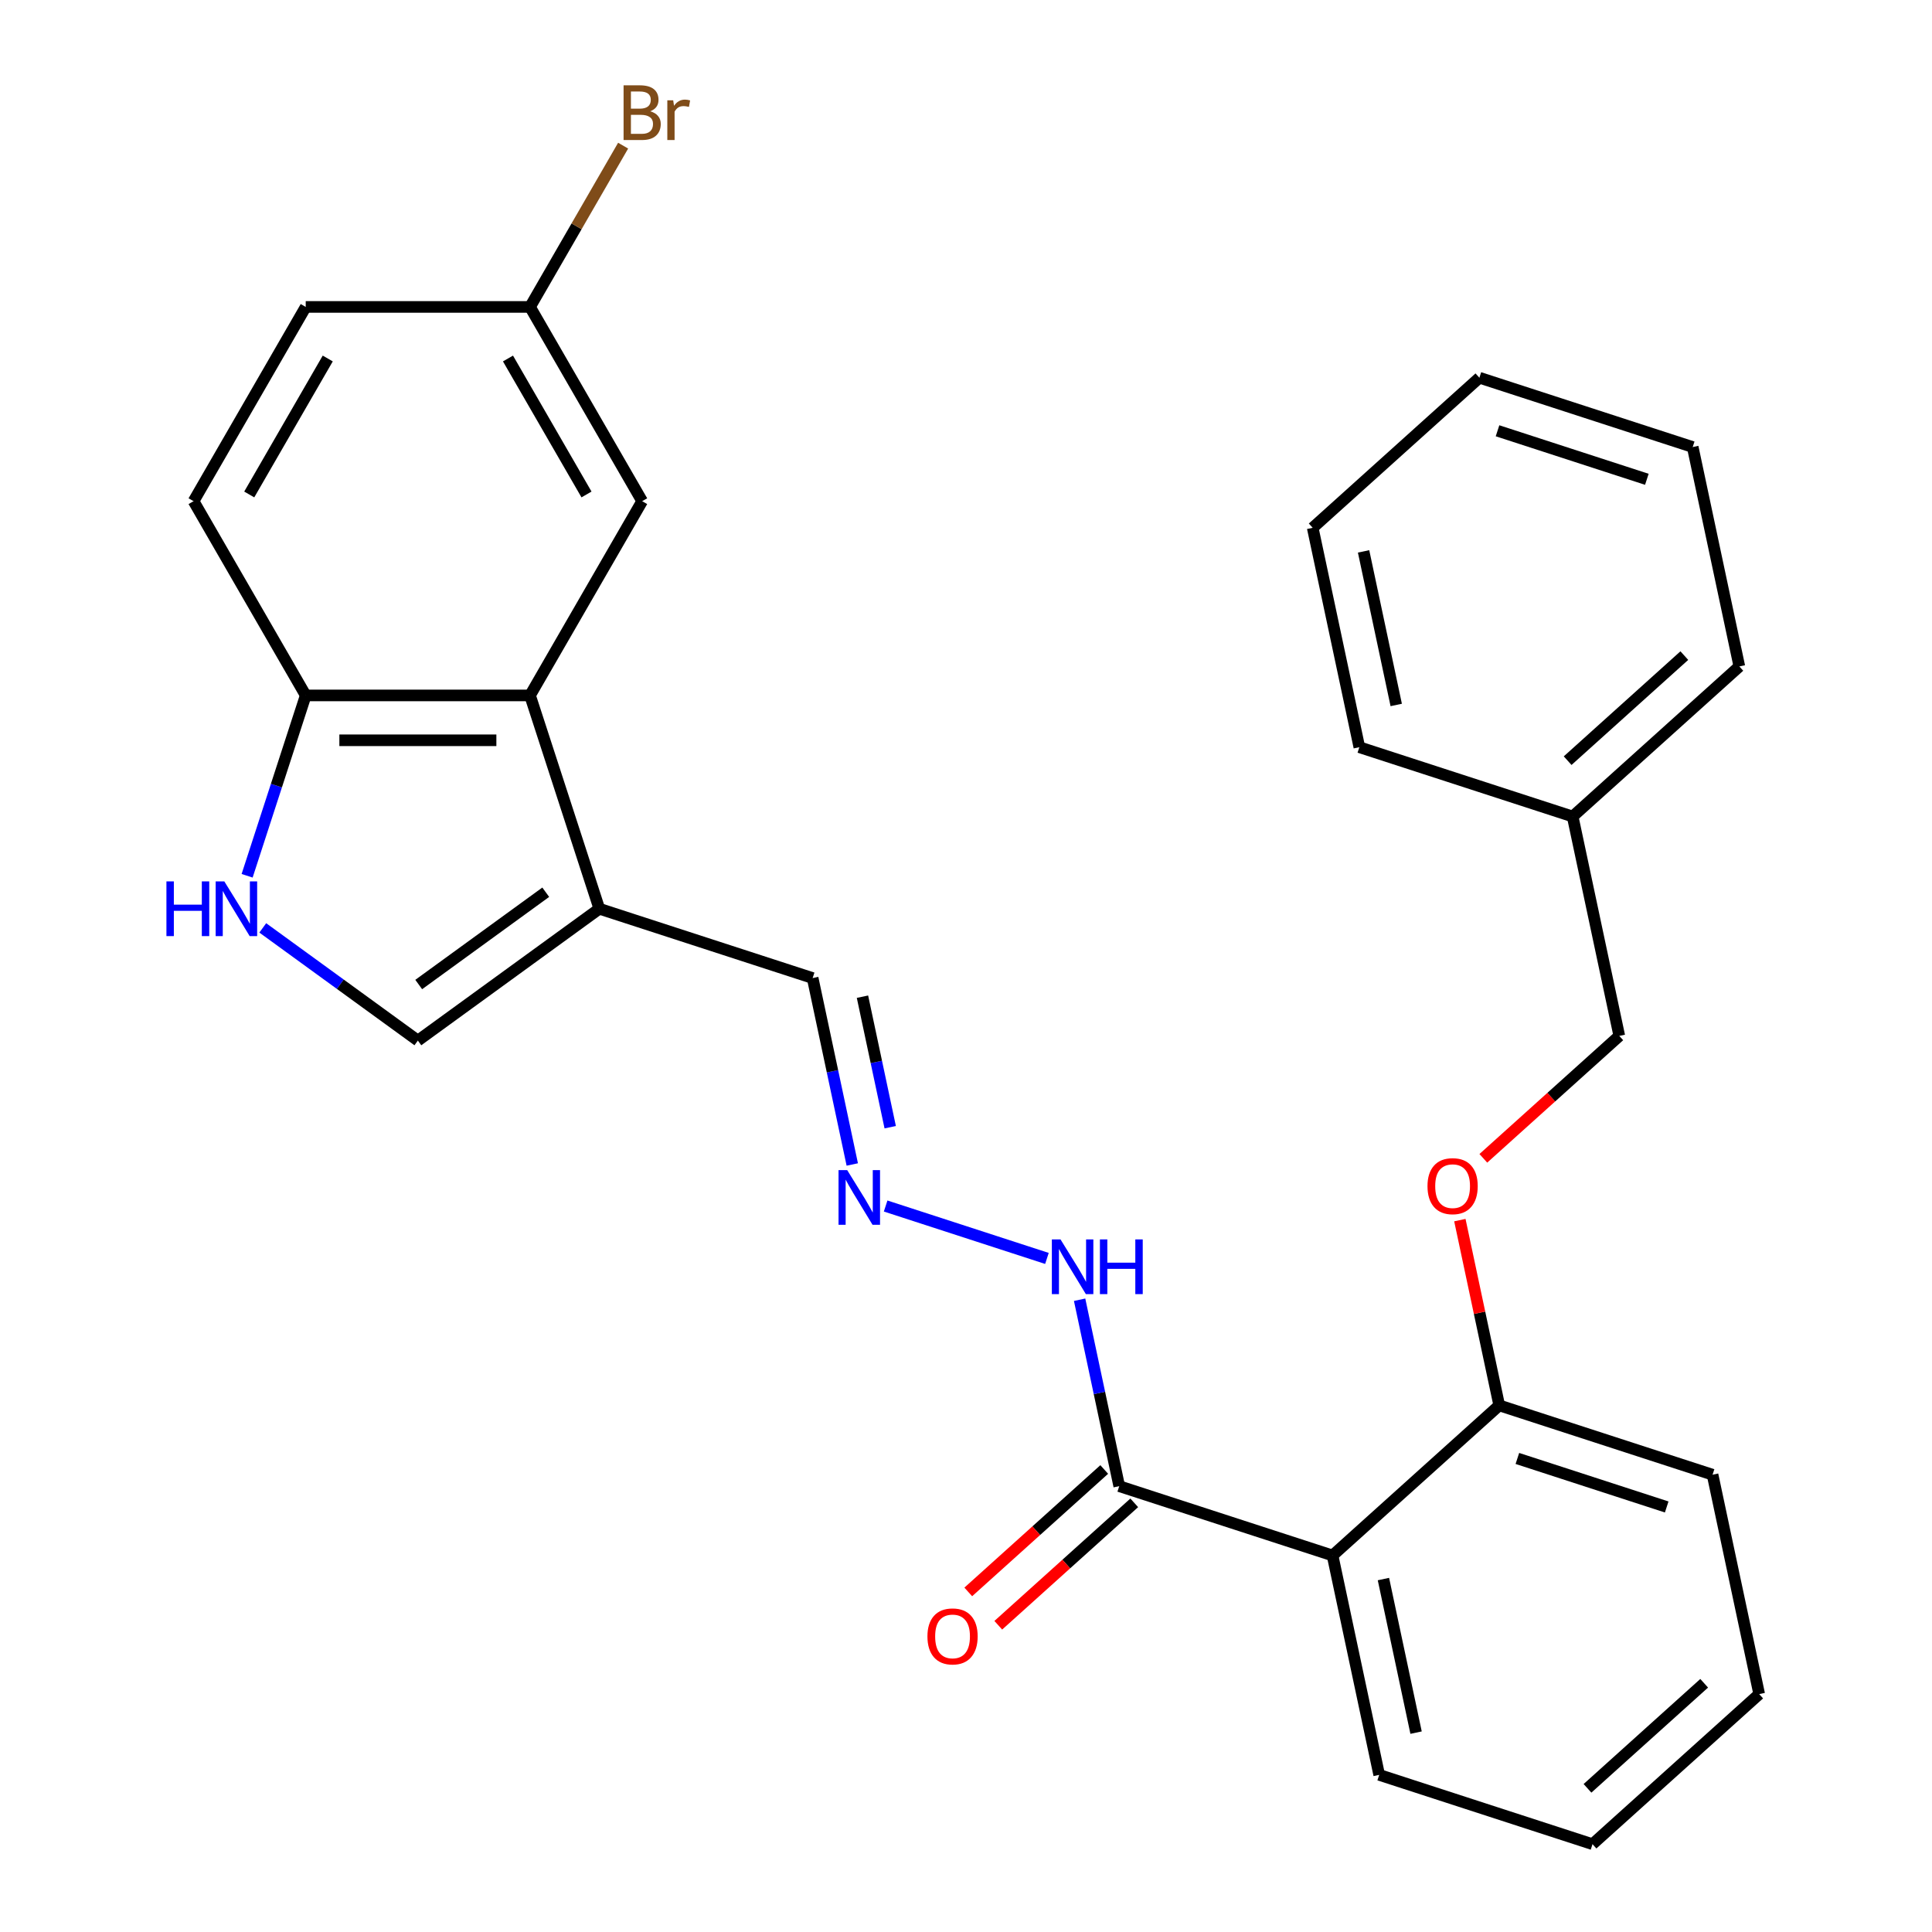 <?xml version='1.0' encoding='iso-8859-1'?>
<svg version='1.1' baseProfile='full'
              xmlns='http://www.w3.org/2000/svg'
                      xmlns:rdkit='http://www.rdkit.org/xml'
                      xmlns:xlink='http://www.w3.org/1999/xlink'
                  xml:space='preserve'
width='1000px' height='1000px' viewBox='0 0 1000 1000'>
<!-- END OF HEADER -->
<rect style='opacity:1.0;fill:#FFFFFF;stroke:none' width='1000' height='1000' x='0' y='0'> </rect>
<path class='bond-1' d='M 310.211,470.365 L 274.336,359.951' style='fill:none;fill-rule:evenodd;stroke:#000000;stroke-width:6px;stroke-linecap:butt;stroke-linejoin:miter;stroke-opacity:1' />
<path class='bond-3' d='M 310.211,470.365 L 216.288,538.605' style='fill:none;fill-rule:evenodd;stroke:#000000;stroke-width:6px;stroke-linecap:butt;stroke-linejoin:miter;stroke-opacity:1' />
<path class='bond-3' d='M 282.475,461.816 L 216.728,509.584' style='fill:none;fill-rule:evenodd;stroke:#000000;stroke-width:6px;stroke-linecap:butt;stroke-linejoin:miter;stroke-opacity:1' />
<path class='bond-10' d='M 310.211,470.365 L 420.625,506.241' style='fill:none;fill-rule:evenodd;stroke:#000000;stroke-width:6px;stroke-linecap:butt;stroke-linejoin:miter;stroke-opacity:1' />
<path class='bond-0' d='M 689.729,805.111 L 579.315,769.235' style='fill:none;fill-rule:evenodd;stroke:#000000;stroke-width:6px;stroke-linecap:butt;stroke-linejoin:miter;stroke-opacity:1' />
<path class='bond-7' d='M 689.729,805.111 L 776.005,727.427' style='fill:none;fill-rule:evenodd;stroke:#000000;stroke-width:6px;stroke-linecap:butt;stroke-linejoin:miter;stroke-opacity:1' />
<path class='bond-18' d='M 689.729,805.111 L 713.867,918.67' style='fill:none;fill-rule:evenodd;stroke:#000000;stroke-width:6px;stroke-linecap:butt;stroke-linejoin:miter;stroke-opacity:1' />
<path class='bond-18' d='M 716.061,817.317 L 732.958,896.808' style='fill:none;fill-rule:evenodd;stroke:#000000;stroke-width:6px;stroke-linecap:butt;stroke-linejoin:miter;stroke-opacity:1' />
<path class='bond-5' d='M 274.336,359.951 L 158.24,359.951' style='fill:none;fill-rule:evenodd;stroke:#000000;stroke-width:6px;stroke-linecap:butt;stroke-linejoin:miter;stroke-opacity:1' />
<path class='bond-5' d='M 256.921,383.171 L 175.654,383.171' style='fill:none;fill-rule:evenodd;stroke:#000000;stroke-width:6px;stroke-linecap:butt;stroke-linejoin:miter;stroke-opacity:1' />
<path class='bond-8' d='M 274.336,359.951 L 332.384,259.409' style='fill:none;fill-rule:evenodd;stroke:#000000;stroke-width:6px;stroke-linecap:butt;stroke-linejoin:miter;stroke-opacity:1' />
<path class='bond-2' d='M 136.006,480.277 L 176.147,509.441' style='fill:none;fill-rule:evenodd;stroke:#0000FF;stroke-width:6px;stroke-linecap:butt;stroke-linejoin:miter;stroke-opacity:1' />
<path class='bond-2' d='M 176.147,509.441 L 216.288,538.605' style='fill:none;fill-rule:evenodd;stroke:#000000;stroke-width:6px;stroke-linecap:butt;stroke-linejoin:miter;stroke-opacity:1' />
<path class='bond-28' d='M 127.908,453.303 L 143.074,406.627' style='fill:none;fill-rule:evenodd;stroke:#0000FF;stroke-width:6px;stroke-linecap:butt;stroke-linejoin:miter;stroke-opacity:1' />
<path class='bond-28' d='M 143.074,406.627 L 158.24,359.951' style='fill:none;fill-rule:evenodd;stroke:#000000;stroke-width:6px;stroke-linecap:butt;stroke-linejoin:miter;stroke-opacity:1' />
<path class='bond-4' d='M 579.315,769.235 L 569.059,720.987' style='fill:none;fill-rule:evenodd;stroke:#000000;stroke-width:6px;stroke-linecap:butt;stroke-linejoin:miter;stroke-opacity:1' />
<path class='bond-4' d='M 569.059,720.987 L 558.804,672.738' style='fill:none;fill-rule:evenodd;stroke:#0000FF;stroke-width:6px;stroke-linecap:butt;stroke-linejoin:miter;stroke-opacity:1' />
<path class='bond-12' d='M 571.547,760.607 L 536.36,792.29' style='fill:none;fill-rule:evenodd;stroke:#000000;stroke-width:6px;stroke-linecap:butt;stroke-linejoin:miter;stroke-opacity:1' />
<path class='bond-12' d='M 536.36,792.29 L 501.173,823.972' style='fill:none;fill-rule:evenodd;stroke:#FF0000;stroke-width:6px;stroke-linecap:butt;stroke-linejoin:miter;stroke-opacity:1' />
<path class='bond-12' d='M 587.083,777.863 L 551.896,809.545' style='fill:none;fill-rule:evenodd;stroke:#000000;stroke-width:6px;stroke-linecap:butt;stroke-linejoin:miter;stroke-opacity:1' />
<path class='bond-12' d='M 551.896,809.545 L 516.709,841.227' style='fill:none;fill-rule:evenodd;stroke:#FF0000;stroke-width:6px;stroke-linecap:butt;stroke-linejoin:miter;stroke-opacity:1' />
<path class='bond-13' d='M 158.24,359.951 L 100.192,259.409' style='fill:none;fill-rule:evenodd;stroke:#000000;stroke-width:6px;stroke-linecap:butt;stroke-linejoin:miter;stroke-opacity:1' />
<path class='bond-6' d='M 441.136,602.738 L 430.881,554.489' style='fill:none;fill-rule:evenodd;stroke:#0000FF;stroke-width:6px;stroke-linecap:butt;stroke-linejoin:miter;stroke-opacity:1' />
<path class='bond-6' d='M 430.881,554.489 L 420.625,506.241' style='fill:none;fill-rule:evenodd;stroke:#000000;stroke-width:6px;stroke-linecap:butt;stroke-linejoin:miter;stroke-opacity:1' />
<path class='bond-6' d='M 460.772,583.436 L 453.593,549.662' style='fill:none;fill-rule:evenodd;stroke:#0000FF;stroke-width:6px;stroke-linecap:butt;stroke-linejoin:miter;stroke-opacity:1' />
<path class='bond-6' d='M 453.593,549.662 L 446.414,515.888' style='fill:none;fill-rule:evenodd;stroke:#000000;stroke-width:6px;stroke-linecap:butt;stroke-linejoin:miter;stroke-opacity:1' />
<path class='bond-9' d='M 458.406,624.233 L 541.893,651.36' style='fill:none;fill-rule:evenodd;stroke:#0000FF;stroke-width:6px;stroke-linecap:butt;stroke-linejoin:miter;stroke-opacity:1' />
<path class='bond-11' d='M 776.005,727.427 L 765.813,679.479' style='fill:none;fill-rule:evenodd;stroke:#000000;stroke-width:6px;stroke-linecap:butt;stroke-linejoin:miter;stroke-opacity:1' />
<path class='bond-11' d='M 765.813,679.479 L 755.622,631.53' style='fill:none;fill-rule:evenodd;stroke:#FF0000;stroke-width:6px;stroke-linecap:butt;stroke-linejoin:miter;stroke-opacity:1' />
<path class='bond-20' d='M 776.005,727.427 L 886.419,763.303' style='fill:none;fill-rule:evenodd;stroke:#000000;stroke-width:6px;stroke-linecap:butt;stroke-linejoin:miter;stroke-opacity:1' />
<path class='bond-20' d='M 785.392,754.891 L 862.682,780.004' style='fill:none;fill-rule:evenodd;stroke:#000000;stroke-width:6px;stroke-linecap:butt;stroke-linejoin:miter;stroke-opacity:1' />
<path class='bond-14' d='M 332.384,259.409 L 274.336,158.867' style='fill:none;fill-rule:evenodd;stroke:#000000;stroke-width:6px;stroke-linecap:butt;stroke-linejoin:miter;stroke-opacity:1' />
<path class='bond-14' d='M 303.568,255.937 L 262.935,185.558' style='fill:none;fill-rule:evenodd;stroke:#000000;stroke-width:6px;stroke-linecap:butt;stroke-linejoin:miter;stroke-opacity:1' />
<path class='bond-15' d='M 767.77,599.549 L 802.957,567.867' style='fill:none;fill-rule:evenodd;stroke:#FF0000;stroke-width:6px;stroke-linecap:butt;stroke-linejoin:miter;stroke-opacity:1' />
<path class='bond-15' d='M 802.957,567.867 L 838.144,536.185' style='fill:none;fill-rule:evenodd;stroke:#000000;stroke-width:6px;stroke-linecap:butt;stroke-linejoin:miter;stroke-opacity:1' />
<path class='bond-29' d='M 100.192,259.409 L 158.24,158.867' style='fill:none;fill-rule:evenodd;stroke:#000000;stroke-width:6px;stroke-linecap:butt;stroke-linejoin:miter;stroke-opacity:1' />
<path class='bond-29' d='M 129.007,255.937 L 169.641,185.558' style='fill:none;fill-rule:evenodd;stroke:#000000;stroke-width:6px;stroke-linecap:butt;stroke-linejoin:miter;stroke-opacity:1' />
<path class='bond-16' d='M 274.336,158.867 L 158.24,158.867' style='fill:none;fill-rule:evenodd;stroke:#000000;stroke-width:6px;stroke-linecap:butt;stroke-linejoin:miter;stroke-opacity:1' />
<path class='bond-17' d='M 274.336,158.867 L 298.434,117.127' style='fill:none;fill-rule:evenodd;stroke:#000000;stroke-width:6px;stroke-linecap:butt;stroke-linejoin:miter;stroke-opacity:1' />
<path class='bond-17' d='M 298.434,117.127 L 322.533,75.387' style='fill:none;fill-rule:evenodd;stroke:#7F4C19;stroke-width:6px;stroke-linecap:butt;stroke-linejoin:miter;stroke-opacity:1' />
<path class='bond-19' d='M 838.144,536.185 L 814.006,422.625' style='fill:none;fill-rule:evenodd;stroke:#000000;stroke-width:6px;stroke-linecap:butt;stroke-linejoin:miter;stroke-opacity:1' />
<path class='bond-23' d='M 713.867,918.67 L 824.281,954.545' style='fill:none;fill-rule:evenodd;stroke:#000000;stroke-width:6px;stroke-linecap:butt;stroke-linejoin:miter;stroke-opacity:1' />
<path class='bond-21' d='M 814.006,422.625 L 900.282,344.942' style='fill:none;fill-rule:evenodd;stroke:#000000;stroke-width:6px;stroke-linecap:butt;stroke-linejoin:miter;stroke-opacity:1' />
<path class='bond-21' d='M 811.411,393.718 L 871.804,339.339' style='fill:none;fill-rule:evenodd;stroke:#000000;stroke-width:6px;stroke-linecap:butt;stroke-linejoin:miter;stroke-opacity:1' />
<path class='bond-22' d='M 814.006,422.625 L 703.592,386.75' style='fill:none;fill-rule:evenodd;stroke:#000000;stroke-width:6px;stroke-linecap:butt;stroke-linejoin:miter;stroke-opacity:1' />
<path class='bond-30' d='M 886.419,763.303 L 910.557,876.862' style='fill:none;fill-rule:evenodd;stroke:#000000;stroke-width:6px;stroke-linecap:butt;stroke-linejoin:miter;stroke-opacity:1' />
<path class='bond-26' d='M 900.282,344.942 L 876.144,231.383' style='fill:none;fill-rule:evenodd;stroke:#000000;stroke-width:6px;stroke-linecap:butt;stroke-linejoin:miter;stroke-opacity:1' />
<path class='bond-25' d='M 703.592,386.75 L 679.454,273.191' style='fill:none;fill-rule:evenodd;stroke:#000000;stroke-width:6px;stroke-linecap:butt;stroke-linejoin:miter;stroke-opacity:1' />
<path class='bond-25' d='M 722.683,364.888 L 705.787,285.397' style='fill:none;fill-rule:evenodd;stroke:#000000;stroke-width:6px;stroke-linecap:butt;stroke-linejoin:miter;stroke-opacity:1' />
<path class='bond-24' d='M 824.281,954.545 L 910.557,876.862' style='fill:none;fill-rule:evenodd;stroke:#000000;stroke-width:6px;stroke-linecap:butt;stroke-linejoin:miter;stroke-opacity:1' />
<path class='bond-24' d='M 821.685,925.638 L 882.079,871.259' style='fill:none;fill-rule:evenodd;stroke:#000000;stroke-width:6px;stroke-linecap:butt;stroke-linejoin:miter;stroke-opacity:1' />
<path class='bond-27' d='M 679.454,273.191 L 765.73,195.507' style='fill:none;fill-rule:evenodd;stroke:#000000;stroke-width:6px;stroke-linecap:butt;stroke-linejoin:miter;stroke-opacity:1' />
<path class='bond-31' d='M 876.144,231.383 L 765.73,195.507' style='fill:none;fill-rule:evenodd;stroke:#000000;stroke-width:6px;stroke-linecap:butt;stroke-linejoin:miter;stroke-opacity:1' />
<path class='bond-31' d='M 852.407,248.084 L 775.117,222.971' style='fill:none;fill-rule:evenodd;stroke:#000000;stroke-width:6px;stroke-linecap:butt;stroke-linejoin:miter;stroke-opacity:1' />
<path  class='atom-3' d='M 86.144 456.205
L 89.984 456.205
L 89.984 468.245
L 104.464 468.245
L 104.464 456.205
L 108.304 456.205
L 108.304 484.525
L 104.464 484.525
L 104.464 471.445
L 89.984 471.445
L 89.984 484.525
L 86.144 484.525
L 86.144 456.205
' fill='#0000FF'/>
<path  class='atom-3' d='M 116.104 456.205
L 125.384 471.205
Q 126.304 472.685, 127.784 475.365
Q 129.264 478.045, 129.344 478.205
L 129.344 456.205
L 133.104 456.205
L 133.104 484.525
L 129.224 484.525
L 119.264 468.125
Q 118.104 466.205, 116.864 464.005
Q 115.664 461.805, 115.304 461.125
L 115.304 484.525
L 111.624 484.525
L 111.624 456.205
L 116.104 456.205
' fill='#0000FF'/>
<path  class='atom-7' d='M 438.503 605.64
L 447.783 620.64
Q 448.703 622.12, 450.183 624.8
Q 451.663 627.48, 451.743 627.64
L 451.743 605.64
L 455.503 605.64
L 455.503 633.96
L 451.623 633.96
L 441.663 617.56
Q 440.503 615.64, 439.263 613.44
Q 438.063 611.24, 437.703 610.56
L 437.703 633.96
L 434.023 633.96
L 434.023 605.64
L 438.503 605.64
' fill='#0000FF'/>
<path  class='atom-10' d='M 548.917 641.516
L 558.197 656.516
Q 559.117 657.996, 560.597 660.676
Q 562.077 663.356, 562.157 663.516
L 562.157 641.516
L 565.917 641.516
L 565.917 669.836
L 562.037 669.836
L 552.077 653.436
Q 550.917 651.516, 549.677 649.316
Q 548.477 647.116, 548.117 646.436
L 548.117 669.836
L 544.437 669.836
L 544.437 641.516
L 548.917 641.516
' fill='#0000FF'/>
<path  class='atom-10' d='M 569.317 641.516
L 573.157 641.516
L 573.157 653.556
L 587.637 653.556
L 587.637 641.516
L 591.477 641.516
L 591.477 669.836
L 587.637 669.836
L 587.637 656.756
L 573.157 656.756
L 573.157 669.836
L 569.317 669.836
L 569.317 641.516
' fill='#0000FF'/>
<path  class='atom-12' d='M 738.867 613.948
Q 738.867 607.148, 742.227 603.348
Q 745.587 599.548, 751.867 599.548
Q 758.147 599.548, 761.507 603.348
Q 764.867 607.148, 764.867 613.948
Q 764.867 620.828, 761.467 624.748
Q 758.067 628.628, 751.867 628.628
Q 745.627 628.628, 742.227 624.748
Q 738.867 620.868, 738.867 613.948
M 751.867 625.428
Q 756.187 625.428, 758.507 622.548
Q 760.867 619.628, 760.867 613.948
Q 760.867 608.388, 758.507 605.588
Q 756.187 602.748, 751.867 602.748
Q 747.547 602.748, 745.187 605.548
Q 742.867 608.348, 742.867 613.948
Q 742.867 619.668, 745.187 622.548
Q 747.547 625.428, 751.867 625.428
' fill='#FF0000'/>
<path  class='atom-13' d='M 480.039 846.998
Q 480.039 840.198, 483.399 836.398
Q 486.759 832.598, 493.039 832.598
Q 499.319 832.598, 502.679 836.398
Q 506.039 840.198, 506.039 846.998
Q 506.039 853.878, 502.639 857.798
Q 499.239 861.678, 493.039 861.678
Q 486.799 861.678, 483.399 857.798
Q 480.039 853.918, 480.039 846.998
M 493.039 858.478
Q 497.359 858.478, 499.679 855.598
Q 502.039 852.678, 502.039 846.998
Q 502.039 841.438, 499.679 838.638
Q 497.359 835.798, 493.039 835.798
Q 488.719 835.798, 486.359 838.598
Q 484.039 841.398, 484.039 846.998
Q 484.039 852.718, 486.359 855.598
Q 488.719 858.478, 493.039 858.478
' fill='#FF0000'/>
<path  class='atom-18' d='M 336.524 57.605
Q 339.244 58.365, 340.604 60.045
Q 342.004 61.685, 342.004 64.125
Q 342.004 68.045, 339.484 70.285
Q 337.004 72.485, 332.284 72.485
L 322.764 72.485
L 322.764 44.165
L 331.124 44.165
Q 335.964 44.165, 338.404 46.125
Q 340.844 48.085, 340.844 51.685
Q 340.844 55.965, 336.524 57.605
M 326.564 47.365
L 326.564 56.245
L 331.124 56.245
Q 333.924 56.245, 335.364 55.125
Q 336.844 53.965, 336.844 51.685
Q 336.844 47.365, 331.124 47.365
L 326.564 47.365
M 332.284 69.285
Q 335.044 69.285, 336.524 67.965
Q 338.004 66.645, 338.004 64.125
Q 338.004 61.805, 336.364 60.645
Q 334.764 59.445, 331.684 59.445
L 326.564 59.445
L 326.564 69.285
L 332.284 69.285
' fill='#7F4C19'/>
<path  class='atom-18' d='M 348.444 51.925
L 348.884 54.765
Q 351.044 51.565, 354.564 51.565
Q 355.684 51.565, 357.204 51.965
L 356.604 55.325
Q 354.884 54.925, 353.924 54.925
Q 352.244 54.925, 351.124 55.605
Q 350.044 56.245, 349.164 57.805
L 349.164 72.485
L 345.404 72.485
L 345.404 51.925
L 348.444 51.925
' fill='#7F4C19'/>
</svg>

